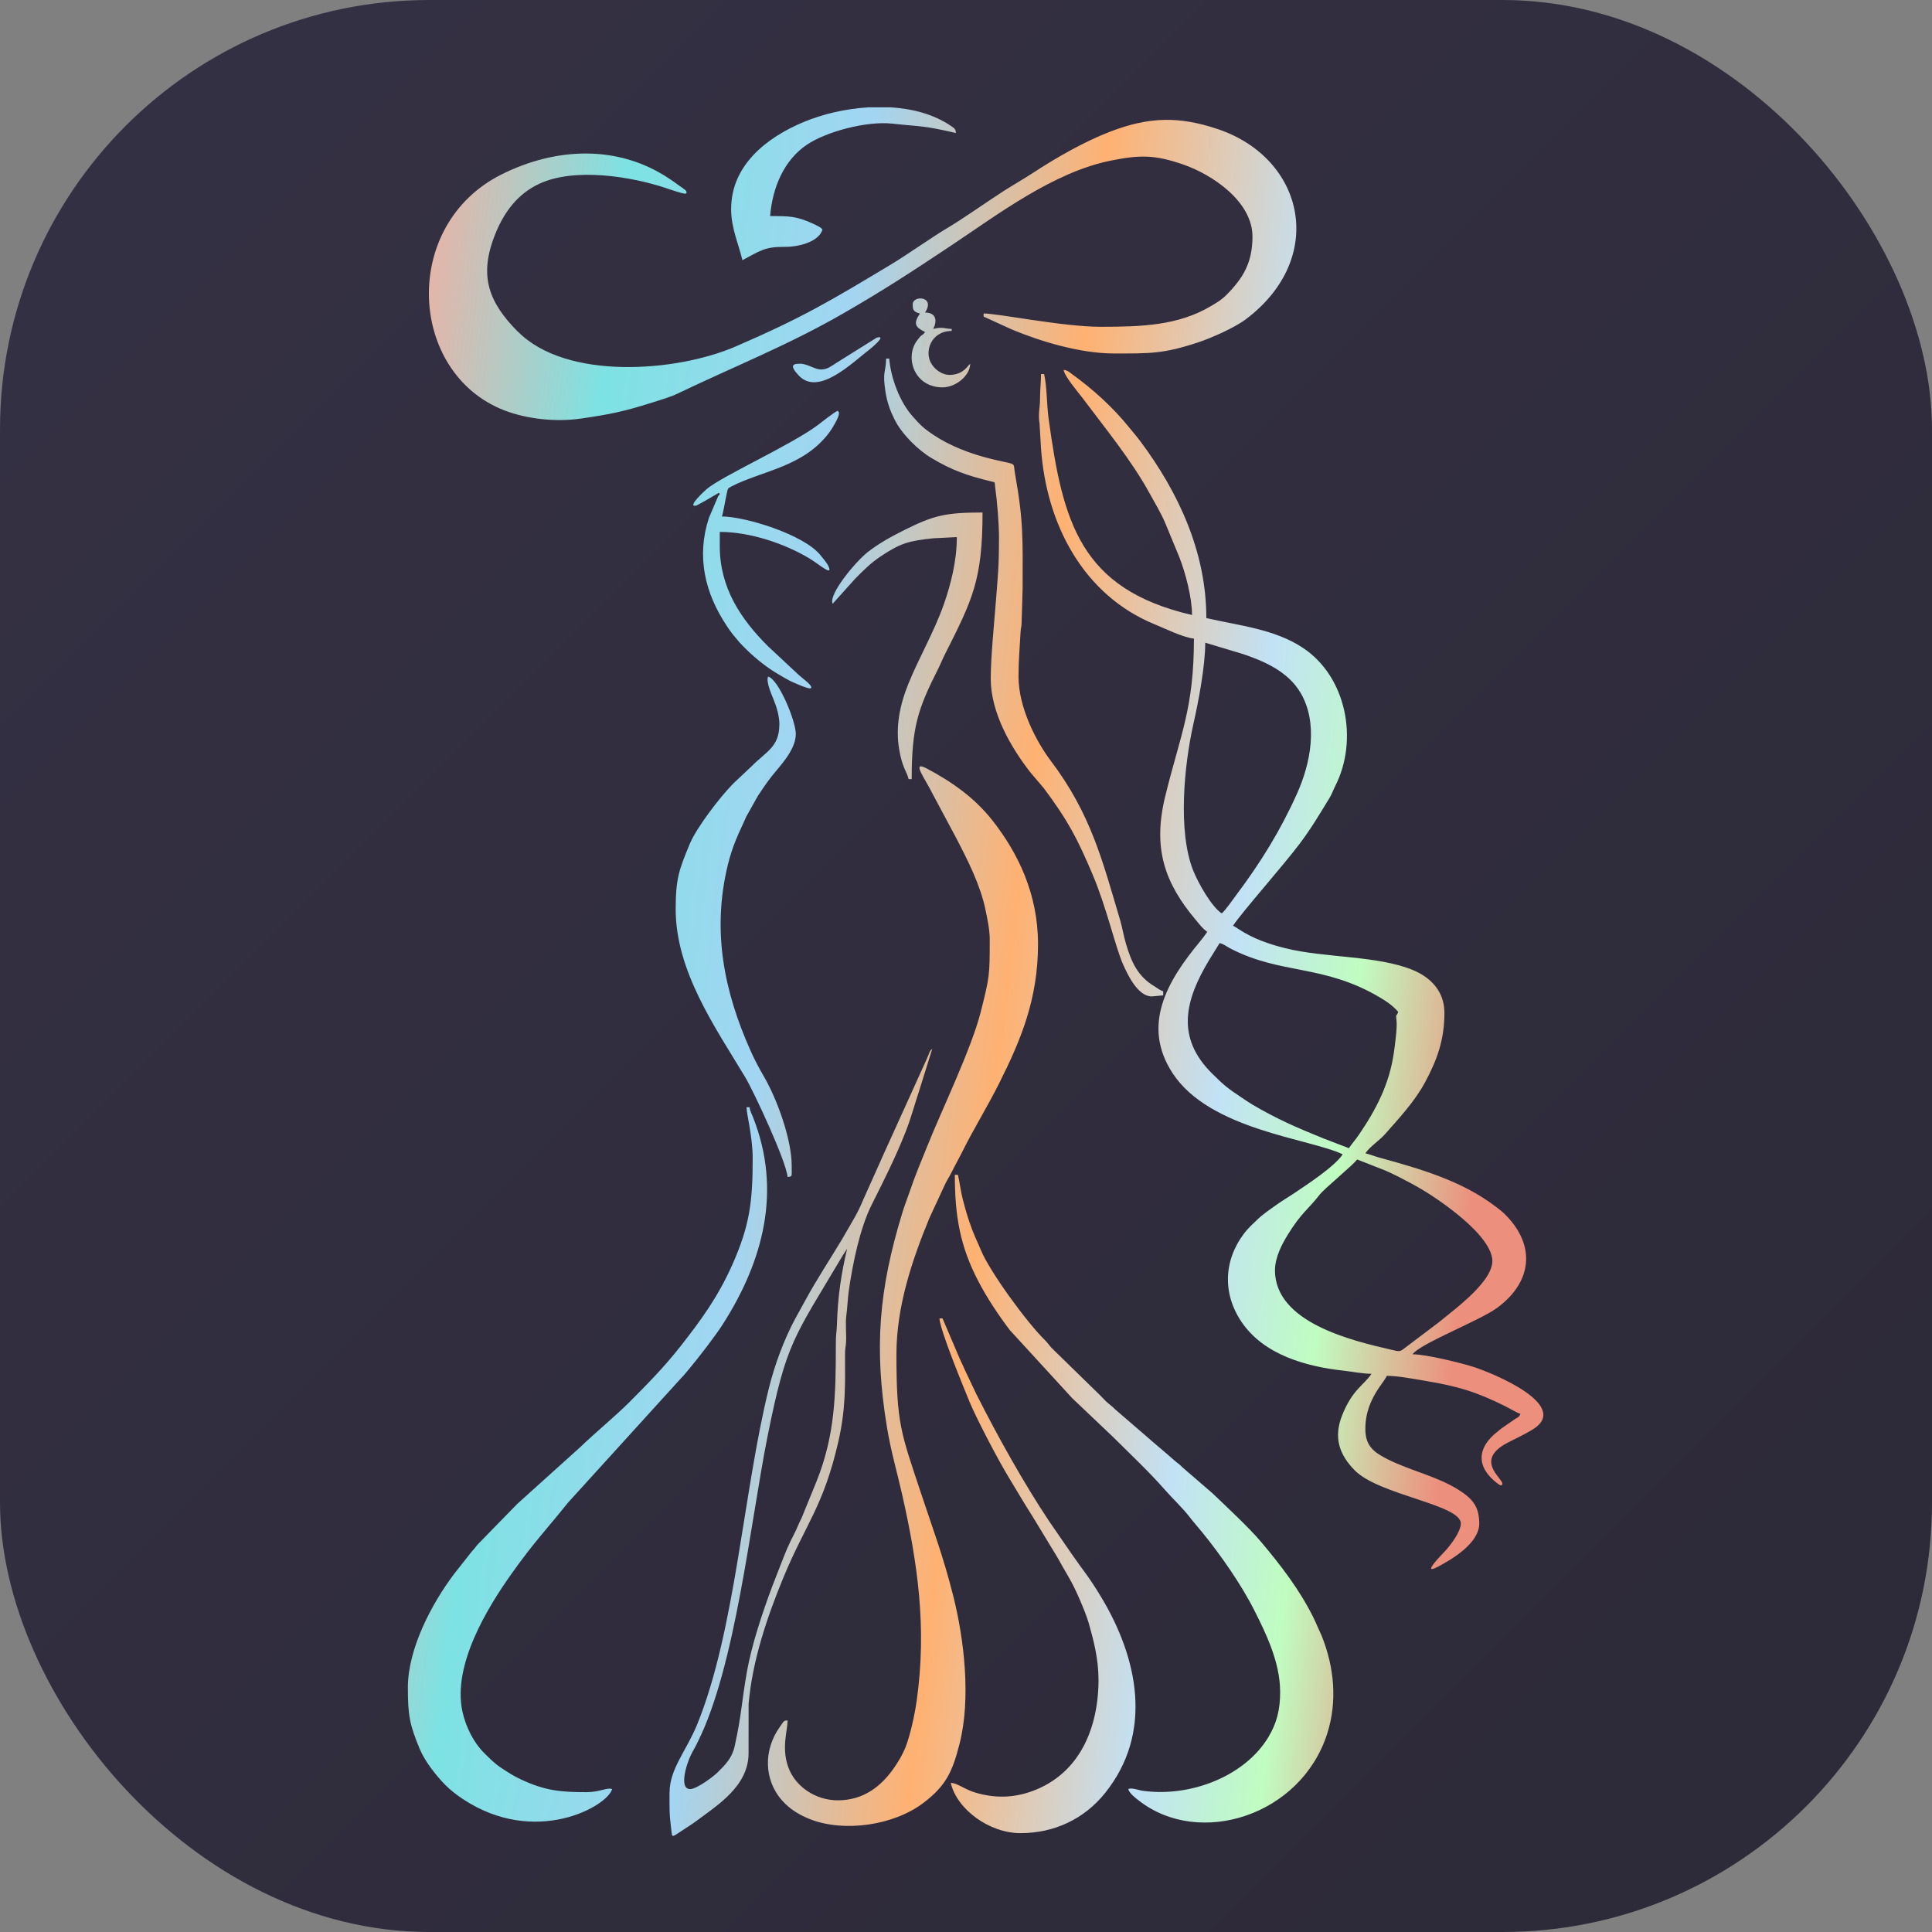 <svg width="90" height="90" viewBox="0 0 90 90" fill="none" xmlns="http://www.w3.org/2000/svg">
<rect x="0" y="0" width="90" height="90" fill="#808080" stroke="none"/>
<rect width="90" height="90" rx="20" fill="url(#paint0_linear_13_22)"/>
<path fill-rule="evenodd" clip-rule="evenodd" d="M59.394 59.171C59.394 58.553 59.74 57.925 59.989 57.519C60.615 56.498 60.947 56.335 61.471 55.656C61.699 55.359 63.047 54.268 63.219 54.012L64.523 54.523C64.911 54.689 65.36 54.923 65.736 55.125C66.501 55.535 67.265 56.058 67.91 56.583C68.484 57.05 69.398 57.88 69.511 58.615C69.665 59.607 67.835 60.932 67.03 61.595L65.478 62.767C65.201 62.983 65.215 62.969 64.814 62.876C62.938 62.443 59.392 61.603 59.392 59.169L59.394 59.171ZM37.26 16.944C36.947 16.944 36.757 17.005 37.2 17.484C38.115 18.476 39.668 16.924 40.511 16.276C40.572 16.229 41.358 15.585 40.839 15.73L38.979 16.894C38.732 17.052 38.564 17.191 38.295 17.211C37.976 17.237 37.634 16.942 37.26 16.942V16.944ZM42.519 14.175C42.519 14.371 42.507 14.524 42.854 14.605C42.539 15.074 42.624 15.239 43.093 15.466C42.982 15.631 42.994 15.553 42.87 15.674C42.832 15.712 42.719 15.864 42.682 15.916C42.153 16.72 42.622 18.045 43.906 18.045C44.516 18.045 45.183 17.512 45.196 16.946C45.064 17.041 44.916 17.411 44.322 17.462C43.908 17.496 43.574 17.229 43.404 16.969C43.028 16.393 43.37 15.417 44.334 15.417V15.322C43.964 15.314 43.956 15.209 43.473 15.322C43.657 14.973 43.635 14.559 43.091 14.559C43.602 13.795 42.517 13.737 42.517 14.177L42.519 14.175ZM33.484 22.964C33.571 23.035 33.542 22.972 33.451 23.124L33.023 24.128C32.436 25.927 32.835 27.62 33.848 29.145C33.951 29.301 34.011 29.392 34.125 29.537L34.45 29.927C34.877 30.388 35.382 30.834 35.91 31.19C36.053 31.287 36.166 31.355 36.322 31.446C36.482 31.539 36.632 31.632 36.779 31.707C36.898 31.767 37.658 32.113 37.764 32.064C37.935 31.983 37.337 31.567 37.198 31.432L35.764 30.093C34.495 28.824 33.53 27.37 33.53 25.447V24.778C34.956 24.778 36.573 25.334 37.699 26.01C38.19 26.307 38.821 26.879 38.591 26.372C38.524 26.222 38.309 25.972 38.202 25.841C37.402 24.881 34.691 24.059 33.627 24.059C33.682 23.944 33.797 23.245 33.846 23.035C33.912 22.758 33.868 22.766 34.086 22.653C35.546 21.91 37.434 21.756 38.641 20.134C38.766 19.966 39.078 19.449 39.078 19.28C39.078 19.098 39.092 19.261 39.029 19.136C38.888 19.174 38.223 19.708 38.081 19.813C36.84 20.734 33.633 22.18 32.924 22.78C32.865 22.829 31.945 23.665 32.441 23.55C32.469 23.544 32.897 23.299 32.972 23.259L33.484 22.958V22.964ZM38.791 28.123L39.83 26.966C40.234 26.562 40.539 26.243 41.027 25.917C41.977 25.283 42.357 25.196 43.481 25.075L44.573 25.02C44.573 26.146 44.284 27.244 43.97 28.143C43.516 29.44 42.822 30.6 42.306 31.878C41.916 32.848 41.708 33.862 41.888 34.917C42.038 35.787 42.246 35.945 42.327 36.294H42.47C42.47 33.878 42.753 33.034 43.714 31.135C43.823 30.921 43.9 30.711 44.017 30.483C45.299 27.941 45.77 27.026 45.77 23.875C44.059 23.875 43.499 24.006 42.137 24.687C41.538 24.986 40.966 25.297 40.434 25.709C39.864 26.152 38.58 27.691 38.789 28.125L38.791 28.123ZM34.058 9.733C34.058 10.632 34.41 11.369 34.584 12.121C35.408 11.684 35.623 11.492 36.545 11.5C37.238 11.507 38.164 11.248 38.314 10.688C38.231 10.601 38.219 10.593 38.091 10.527C37.996 10.476 37.915 10.438 37.834 10.402C37.08 10.064 36.761 10.066 35.875 10.066C35.987 8.719 36.524 7.466 37.576 6.749C38.459 6.145 40.353 5.626 41.571 5.76C42.923 5.907 42.972 5.834 44.528 6.196C44.524 6.034 44.482 5.992 44.318 5.879C43.526 5.333 42.535 5.067 41.504 5H40.455C39.369 5.065 38.297 5.323 37.426 5.689C35.726 6.4 34.06 7.693 34.06 9.729L34.058 9.733ZM36.304 33.759C36.304 34.801 35.681 35.016 35.002 35.706L34.165 36.494C33.54 37.127 32.447 38.549 32.125 39.328C31.64 40.504 31.476 40.908 31.476 42.358C31.476 45.237 33.31 47.845 34.707 50.166C35.113 50.84 36.625 54.091 36.688 54.826C36.921 54.806 36.88 54.828 36.88 54.301C36.88 53.083 36.205 51.21 35.586 50.148C35.362 49.762 35.156 49.378 34.966 48.952C33.734 46.192 33.154 43.385 33.904 40.294C33.999 39.898 34.131 39.498 34.276 39.138C34.444 38.722 34.592 38.446 34.761 38.046L35.311 37.066C35.528 36.743 35.703 36.476 35.944 36.169C36.31 35.7 37.072 34.947 37.072 34.191C37.072 33.585 36.272 31.646 35.782 31.517C35.671 31.747 35.944 32.355 36.041 32.596C36.17 32.915 36.308 33.343 36.308 33.763L36.304 33.759ZM32.145 83.341C31.599 83.341 31.983 82.058 32.317 81.504C32.394 81.377 32.428 81.294 32.497 81.159C34.268 77.63 34.953 70.915 35.76 66.889C36.64 62.498 36.969 62.344 39.256 58.488L39.462 58.169C39.191 59.331 39.027 60.349 38.985 61.753C38.975 62.096 38.934 62.092 38.936 62.706C38.936 64.972 38.896 66.829 38.061 68.95L37.341 70.715C37.276 70.855 37.224 70.944 37.173 71.073C37.066 71.336 36.949 71.542 36.832 71.782C36.617 72.216 36.435 72.725 36.245 73.202C36.14 73.463 36.063 73.663 35.964 73.925C35.522 75.113 35.018 76.608 34.796 77.868C34.543 79.3 34.549 79.87 34.222 81.355C34.102 81.892 33.795 82.203 33.427 82.567C33.235 82.757 32.459 83.343 32.147 83.343L32.145 83.341ZM31.189 83.484C31.189 84.27 31.173 84.472 31.274 85.266C31.316 85.599 31.26 85.621 31.812 85.251C32.03 85.106 32.25 84.971 32.467 84.809C33.423 84.092 34.871 83.201 34.871 81.67L34.873 79.379C35.047 77.359 35.736 75.319 36.504 73.463C37.515 71.014 38.362 70.174 39.05 67.17C39.397 65.655 39.371 64.587 39.365 63.09C39.363 62.813 39.401 62.74 39.413 62.518C39.434 62.128 39.375 61.664 39.425 61.29C39.472 60.947 39.492 60.452 39.541 60.116C39.723 58.874 40.046 57.24 40.608 56.119C41.168 55 41.72 53.915 42.199 52.695C42.442 52.077 42.61 51.436 42.826 50.788L43.428 48.859C43.303 48.95 43.305 49.022 43.176 49.323L41.134 53.828C41.059 53.996 40.988 54.149 40.913 54.325L40.218 55.874C40.097 56.175 39.901 56.573 39.727 56.864C39.537 57.183 39.391 57.454 39.201 57.771C38.686 58.626 38.006 59.67 37.549 60.514C37.386 60.817 37.21 61.12 37.04 61.438C36.518 62.407 36.084 63.593 35.819 64.659C34.624 69.465 34.26 75.951 32.477 80.331C31.977 81.557 31.193 82.405 31.193 83.49L31.189 83.484ZM46.536 25.113C46.536 26.39 46.485 26.816 46.394 27.982C46.316 29.022 46.152 30.606 46.152 31.61C46.152 33.194 47.08 34.801 47.996 35.977L48.633 36.727C49.744 38.219 50.179 39.037 50.907 40.761C51.556 42.298 51.966 44.146 52.322 44.936C52.532 45.404 52.997 46.417 53.66 46.417L54.186 46.368V46.176C54.039 46.136 53.929 46.037 53.788 45.952C52.993 45.483 52.698 44.8 52.447 43.948C52.34 43.584 52.284 43.213 52.183 42.873C51.348 40.064 50.818 37.918 48.954 35.448C48.287 34.565 47.446 32.981 47.446 31.511C47.446 30.782 47.504 30.169 47.541 29.456C47.551 29.244 47.587 29.228 47.591 28.982L47.638 27.404C47.638 25.194 47.694 24.34 47.284 22.073C47.175 21.473 47.442 21.694 46.128 21.366C45.21 21.138 44.261 20.778 43.497 20.267C42.988 19.928 42.862 19.785 42.511 19.391C41.92 18.732 41.5 17.623 41.423 16.704H41.279C41.263 17.405 41.097 17.27 41.251 18.262C41.33 18.773 41.482 19.162 41.678 19.554C42.015 20.227 42.767 20.966 43.386 21.334C44.363 21.918 45.052 22.152 46.166 22.425C46.384 22.477 46.326 22.439 46.356 22.665C46.453 23.386 46.538 24.366 46.538 25.109L46.536 25.113ZM51.174 78.23C51.174 80.519 50.284 82.621 48.107 83.43C47.243 83.751 46.364 83.779 45.456 83.512C44.91 83.353 44.615 83.062 44.29 83.054C44.579 84.294 46.089 85.395 47.541 85.395C49.132 85.395 50.519 84.718 51.469 83.538C53.749 80.709 53.004 77.228 51.291 74.388C50.703 73.412 50.478 73.194 49.912 72.374L48.879 70.873C47.69 69.095 46.447 66.855 45.485 64.95L44.931 63.783C44.838 63.559 44.757 63.417 44.678 63.223L43.906 61.415H43.762C43.813 62.031 44.876 64.593 45.155 65.278C45.474 66.057 46.457 67.936 46.962 68.774L47.537 69.73C47.727 70.045 47.903 70.332 48.103 70.645L49.257 72.548C49.447 72.879 49.611 73.184 49.813 73.521C50.086 73.978 50.573 75.103 50.721 75.622C50.939 76.394 51.172 77.272 51.172 78.23H51.174ZM59.635 78.804C59.635 79.67 59.469 80.284 59.083 80.927C57.993 82.735 55.472 83.73 53.242 83.423C53.03 83.395 52.724 83.262 52.559 83.341C52.613 83.549 52.894 83.755 53.064 83.886C55.882 86.08 60.611 84.577 61.828 80.755C62.309 79.244 62.148 77.662 61.582 76.236C61.507 76.046 61.45 75.953 61.375 75.774C61.295 75.58 61.246 75.479 61.165 75.315C60.532 74.044 59.667 72.925 58.759 71.843C58.203 71.178 57.15 70.204 56.491 69.57L55.106 68.374C55.031 68.312 55.007 68.273 54.934 68.213C54.845 68.138 54.835 68.146 54.746 68.065C54.271 67.641 53.81 67.271 53.335 66.849L51.95 65.655C51.813 65.514 51.764 65.49 51.619 65.366C51.495 65.263 51.398 65.148 51.283 65.033L48.986 62.789C48.859 62.651 48.821 62.571 48.677 62.429C47.812 61.583 46.099 59.219 45.697 58.242C45.45 57.644 45.388 57.608 45.133 56.846C45.014 56.488 44.943 56.232 44.844 55.844C44.749 55.466 44.71 55.093 44.623 54.727H44.48C44.48 56.63 44.716 58.046 45.58 59.696C45.986 60.476 46.52 61.272 47.041 61.961L49.943 65.128L51.855 66.944C52.666 67.752 53.513 68.546 54.269 69.404C54.651 69.839 55.074 70.225 55.428 70.683C55.603 70.911 55.797 71.127 55.989 71.362C56.855 72.422 57.839 73.83 58.454 75.061C58.937 76.024 59.633 77.41 59.633 78.802L59.635 78.804ZM35.063 53.965C35.063 56.006 34.919 57.108 34.106 58.933C33.439 60.427 32.651 61.506 31.69 62.728C30.936 63.686 30.184 64.451 29.315 65.322C28.662 65.976 27.701 66.762 27.044 67.401L24.103 70.051L22.261 71.938C22.186 72.018 22.198 72.014 22.134 72.097C22.065 72.184 22.045 72.196 21.978 72.275L21.157 73.317C20.12 74.691 19 76.794 19 78.612C19 79.909 19.083 80.337 19.546 81.458C19.788 82.048 20.316 82.718 20.757 83.163C20.985 83.393 21.272 83.613 21.553 83.801C24.938 86.049 28.302 84.141 28.514 83.343C28.314 83.248 27.934 83.486 27.319 83.486C26.098 83.486 25.391 83.415 24.275 82.896C23.919 82.731 23.65 82.555 23.341 82.349C23.031 82.143 22.811 81.914 22.55 81.658C22.083 81.197 21.697 80.46 21.537 79.709C21.082 77.555 22.698 74.903 23.83 73.311C24.895 71.812 25.437 71.277 26.452 70.008L31.729 64.199C31.864 64.064 31.957 63.94 32.085 63.791C32.497 63.302 33.31 62.256 33.668 61.694C35.56 58.733 36.431 55.458 35.077 52.04C35.016 51.887 34.933 51.743 34.919 51.578H34.776C34.776 51.889 35.063 52.947 35.063 53.965ZM46.105 43.791C46.105 45.445 46.099 45.502 45.685 47.144C45.254 48.853 43.879 51.685 43.208 53.363C42.929 54.064 42.654 54.691 42.406 55.428C42.282 55.795 42.149 56.115 42.036 56.49C40.936 60.078 40.713 62.811 41.318 66.487C41.5 67.599 41.777 68.524 42.013 69.566C42.755 72.834 43.182 75.826 42.703 79.226C42.61 79.888 42.398 80.852 42.173 81.418C42.058 81.708 41.862 82.036 41.698 82.28C41.073 83.215 40.222 83.866 39.029 83.866C37.984 83.866 37.018 83.215 36.704 82.274C36.405 81.379 36.688 80.632 36.688 80.141C36.492 80.157 36.528 80.165 36.326 80.448C35.57 81.506 35.568 82.9 36.437 83.878C36.781 84.266 37.226 84.549 37.76 84.755C39.316 85.355 41.609 85.052 43.02 83.983C44.092 83.171 44.379 82.492 44.702 81.222C45.236 79.121 44.914 76.374 44.415 74.382C43.942 72.497 43.469 71.263 42.899 69.544C41.973 66.752 41.759 66.322 41.759 63.09C41.759 60.87 42.482 58.712 43.295 56.743L44.037 55.143C44.142 54.931 44.221 54.824 44.324 54.618C44.518 54.23 44.69 53.931 44.88 53.549C45.331 52.642 46.026 51.501 46.538 50.477C47.545 48.467 48.355 46.56 48.355 43.98C48.355 41.645 47.422 39.734 46.233 38.221C45.398 37.161 44.346 36.419 43.162 35.795C42.43 35.411 43.093 36.268 43.433 36.959L44.53 39.013C45.074 40.057 45.663 41.211 45.905 42.368C45.994 42.797 46.107 43.306 46.107 43.791H46.105ZM24.125 15.454C22.758 14.074 22.287 12.842 23.076 10.892C23.484 9.88 24.113 9.026 25.134 8.555C26.773 7.798 29.388 8.218 31.017 8.759C31.088 8.784 31.903 9.07 31.955 9.016C32.066 8.899 31.824 8.786 31.648 8.654C31.47 8.521 31.357 8.442 31.171 8.319C28.773 6.717 25.87 6.873 23.365 8.125C18.658 10.476 19.012 17.365 23.478 19.11C24.542 19.526 25.906 19.665 27.05 19.5C28.411 19.302 29.038 19.178 30.37 18.756C30.716 18.647 31.264 18.486 31.571 18.332C34.193 17.074 36.718 16.078 39.27 14.607C41.158 13.521 42.46 12.668 44.288 11.452C46.489 9.985 49.075 8.02 51.742 7.483C53.1 7.208 53.786 7.21 55.076 7.648C56.483 8.125 58.345 9.394 58.345 11.022C58.345 12.242 57.902 12.961 57.138 13.733C56.897 13.975 56.717 14.074 56.418 14.254C54.88 15.175 53.135 15.223 51.271 15.223C49.512 15.223 46.512 14.603 45.82 14.603V14.747L47.132 15.347C48.485 15.912 50.329 16.466 51.894 16.466C53.582 16.466 54.182 16.488 55.82 15.947C56.438 15.742 57.512 15.268 58.04 14.87C61.83 12.011 60.767 7.386 56.752 6.022C54.9 5.394 53.503 5.45 51.73 6.127C50.529 6.586 49.211 7.339 48.145 8.038C47.686 8.339 47.246 8.586 46.787 8.878C46.01 9.375 44.826 10.214 44.132 10.622C43.422 11.04 42.302 11.842 41.461 12.347C38.732 13.985 37.408 14.785 34.266 16.142C31.492 17.34 26.377 17.72 24.129 15.45L24.125 15.454ZM62.837 53.487L61.663 53.036C60.466 52.555 59.439 52.109 58.329 51.448C58.141 51.335 58.019 51.248 57.837 51.127C57.17 50.683 57.035 50.572 56.467 50.012C54.752 48.319 55.213 46.578 56.321 44.73L56.814 43.934C57.019 43.98 57.128 44.087 57.291 44.172C59.699 45.427 61.644 44.895 64.305 46.479C64.635 46.675 64.897 46.863 65.132 47.134C65.067 47.376 65.004 47.184 65.055 47.542C65.097 47.831 64.982 48.679 64.938 48.994C64.73 50.489 64.121 51.657 63.306 52.856C63.148 53.089 62.991 53.258 62.837 53.487ZM56.909 42.548C56.436 42.233 55.824 41.146 55.591 40.571C54.851 38.738 55.167 35.621 55.591 33.733C55.832 32.666 56.145 31.024 56.145 29.939L57.872 30.458C58.931 30.81 60.015 31.301 60.589 32.28C61.416 33.697 61.054 35.551 60.431 36.945C59.653 38.684 58.719 40.191 57.587 41.696C57.451 41.876 57.051 42.455 56.911 42.548H56.909ZM55.523 28.648C50.312 27.436 49.51 24.317 48.849 19.506C48.758 18.847 48.772 18.001 48.639 17.423H48.495C48.495 17.845 48.449 18.118 48.449 18.57C48.449 18.989 48.353 19.257 48.426 19.736L48.493 20.863C48.734 24.416 50.468 27.725 53.794 29.085C54.245 29.269 55.136 29.707 55.618 29.747C55.618 33.01 54.987 34.208 54.279 37.102C53.689 39.514 54.251 41.126 55.7 42.849C55.878 43.059 56.02 43.261 56.24 43.409C56.139 43.56 55.994 43.748 55.868 43.898C54.384 45.693 53.163 47.758 54.623 49.992C56.355 52.642 61.005 53.034 62.55 53.773C62.16 54.357 60.852 55.206 60.237 55.618C59.936 55.82 59.689 55.959 59.402 56.169C59.265 56.27 59.141 56.349 59.012 56.448C58.891 56.541 58.733 56.66 58.618 56.769C58.373 57.005 58.147 57.202 57.941 57.478C56.99 58.745 56.95 60.302 57.86 61.615C58.897 63.112 60.824 63.657 62.601 63.853C62.991 63.896 63.494 63.997 63.891 63.997C63.531 64.532 63.001 64.728 62.524 65.926C62.111 66.964 62.388 67.768 63.114 68.499C64.256 69.651 68.051 70.087 68.051 70.97C68.051 71.362 67.558 71.988 67.346 72.224C67.21 72.376 66.169 73.41 66.966 72.994C67.653 72.634 68.91 71.885 68.91 70.97C68.91 70.156 68.565 69.788 67.916 69.384C66.951 68.78 65.69 68.501 64.671 67.992C64.028 67.671 63.603 67.38 63.603 66.574C63.603 65.801 63.86 65.207 64.244 64.635C64.374 64.443 64.509 64.278 64.608 64.092C65.126 64.092 65.882 64.241 66.343 64.316C67.914 64.575 68.779 64.837 70.154 65.524C70.314 65.603 70.679 65.825 70.823 65.859C70.782 66.011 70.7 66.027 70.584 66.1L70.018 66.49C69.891 66.574 69.869 66.607 69.749 66.7C68.809 67.431 68.747 68.332 69.743 69.093C69.832 69.162 69.978 69.271 69.986 69.116C70 68.857 68.65 68.021 70.249 67.197C70.639 66.995 70.993 66.835 71.377 66.605C73.247 65.475 69.525 63.956 68.617 63.668C68.045 63.486 66.422 63.088 65.803 63.088C66.126 62.605 68.9 61.534 69.723 60.938C71.347 59.765 71.597 58.036 70.095 56.555C69.972 56.434 69.81 56.311 69.677 56.21C68.088 54.996 66.151 54.448 64.226 53.917C64.008 53.856 63.822 53.776 63.605 53.725C63.824 53.4 64.252 53.139 64.525 52.828C65.178 52.087 65.902 51.311 66.379 50.428C66.935 49.394 67.287 48.459 67.287 47.18C67.287 46.198 66.664 45.54 65.833 45.194C64.177 44.504 61.717 44.631 59.877 44.172C59.101 43.978 58.385 43.726 57.734 43.304C57.615 43.225 57.565 43.189 57.439 43.122C57.888 42.453 59.794 40.304 60.547 39.3C61.1 38.563 61.454 37.955 61.923 37.189C62.047 36.989 62.093 36.828 62.204 36.609C63.288 34.474 62.728 31.523 60.69 30.176C59.36 29.297 57.72 29.145 56.196 28.792C56.196 25.687 54.867 22.889 53.115 20.548C52.935 20.308 52.783 20.136 52.603 19.914C51.839 18.968 50.921 18.136 49.932 17.423C49.819 17.34 49.72 17.245 49.55 17.231C49.575 17.512 50.224 18.272 50.412 18.52C51.465 19.926 52.712 21.443 53.551 22.978C53.82 23.473 54.089 23.899 54.305 24.422L54.934 25.944C55.225 26.689 55.529 27.832 55.529 28.646L55.523 28.648Z" fill="url(#paint1_linear_13_22)"/>
<defs>
<linearGradient id="paint0_linear_13_22" x1="0" y1="0" x2="90" y2="90" gradientUnits="userSpaceOnUse">
<stop stop-color="#353144"/>
<stop offset="1" stop-color="#2C2938"/>
</linearGradient>
<linearGradient id="paint1_linear_13_22" x1="19" y1="8.463" x2="79.872" y2="15.79" gradientUnits="userSpaceOnUse">
<stop offset="0.005" stop-color="#F3AFA1"/>
<stop offset="0.165" stop-color="#7DE2E3"/>
<stop offset="0.345" stop-color="#A2D5F2"/>
<stop offset="0.525" stop-color="#FFB172"/>
<stop offset="0.695" stop-color="#C1E2F6"/>
<stop offset="0.79" stop-color="#C0FDC1"/>
<stop offset="0.895" stop-color="#EC907D"/>
</linearGradient>
</defs>
</svg>
